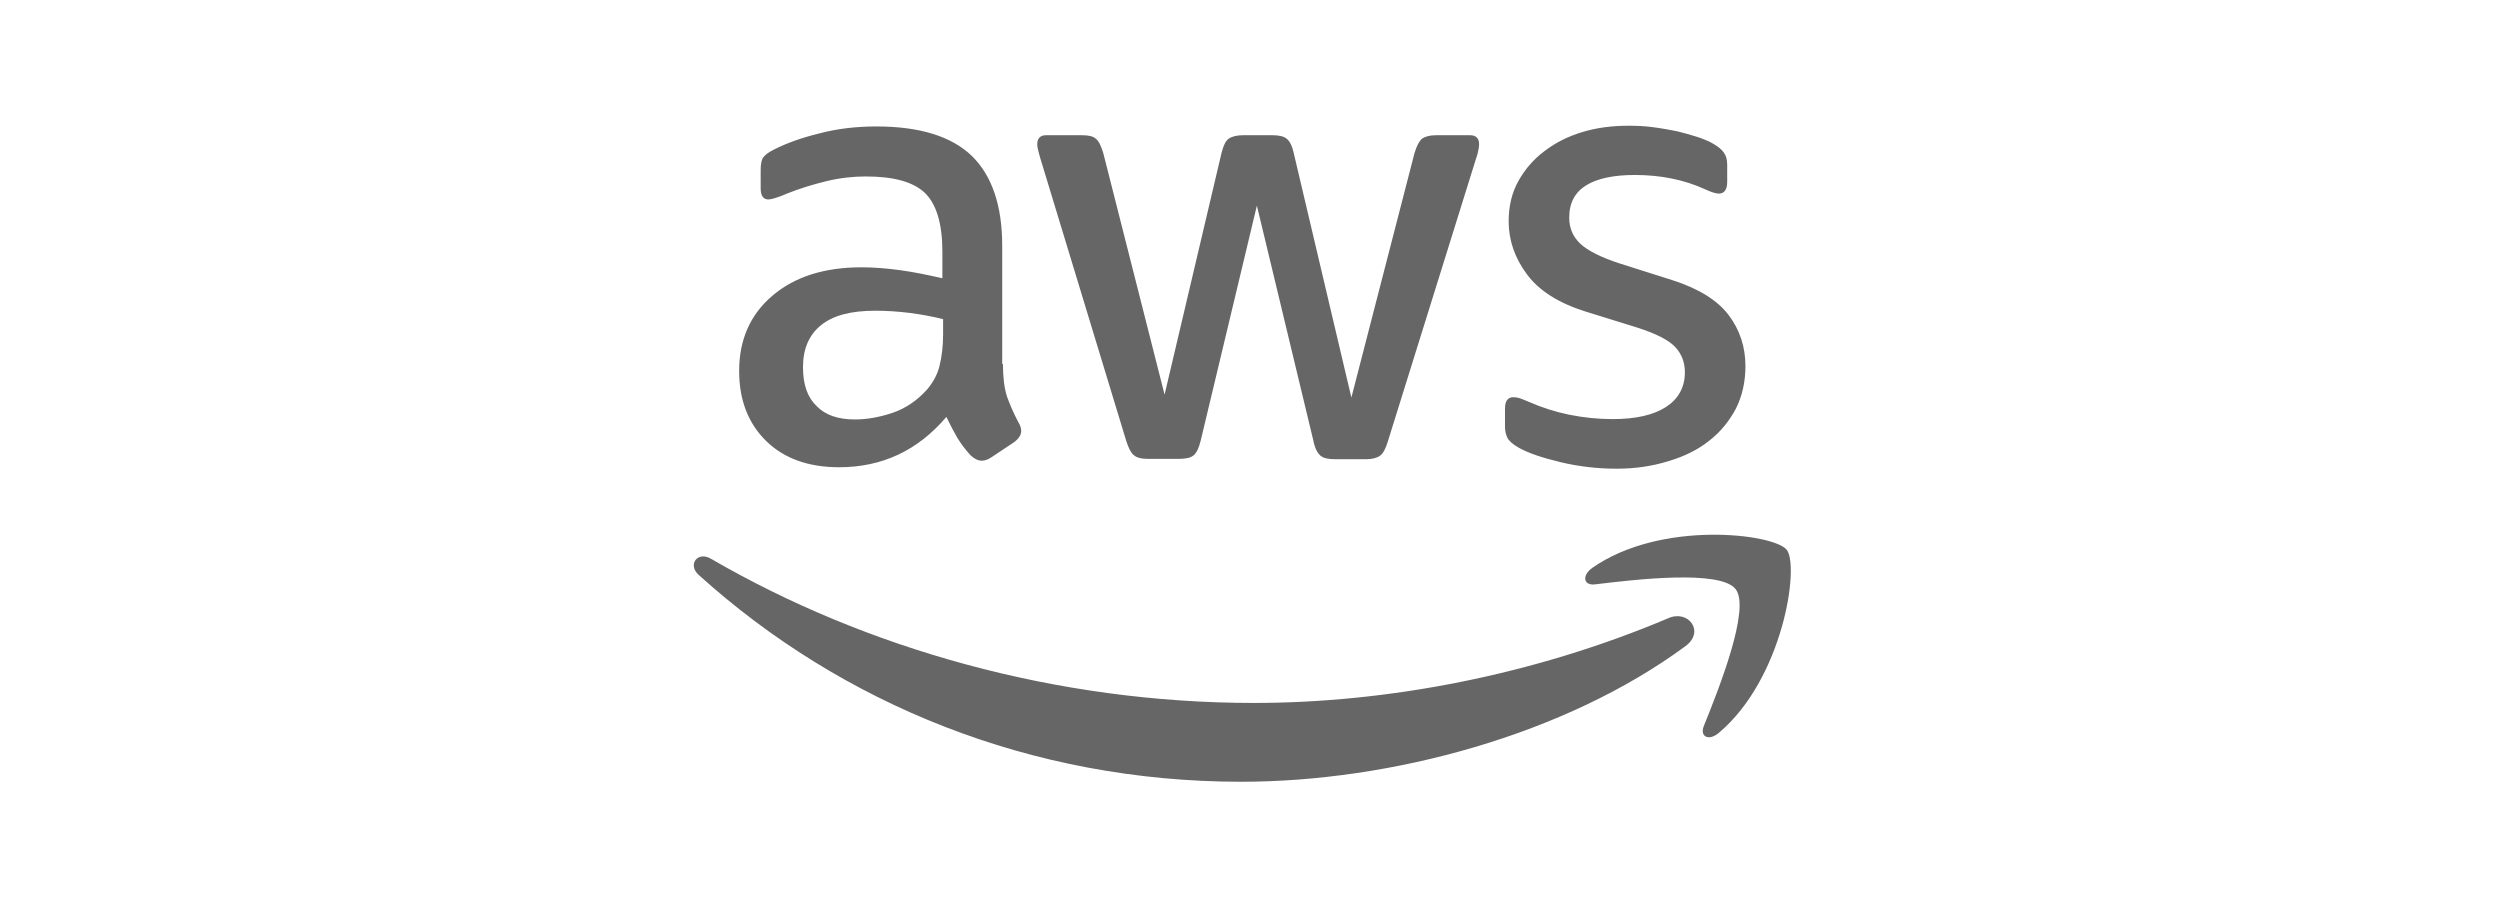 <svg width="141" height="51" viewBox="0 0 141 51" fill="none" xmlns="http://www.w3.org/2000/svg">
<path d="M56.566 20.529C56.566 21.291 56.648 21.908 56.792 22.361C56.957 22.813 57.163 23.307 57.451 23.842C57.554 24.007 57.595 24.172 57.595 24.316C57.595 24.521 57.471 24.727 57.204 24.933L55.907 25.797C55.722 25.921 55.537 25.983 55.372 25.983C55.166 25.983 54.961 25.88 54.755 25.694C54.467 25.386 54.22 25.056 54.014 24.727C53.808 24.377 53.602 23.986 53.376 23.513C51.771 25.406 49.754 26.353 47.326 26.353C45.597 26.353 44.219 25.859 43.21 24.871C42.202 23.883 41.688 22.566 41.688 20.92C41.688 19.171 42.305 17.751 43.56 16.681C44.815 15.611 46.482 15.076 48.602 15.076C49.302 15.076 50.022 15.137 50.783 15.24C51.545 15.343 52.327 15.508 53.15 15.693V14.191C53.15 12.627 52.821 11.536 52.183 10.898C51.524 10.26 50.413 9.952 48.828 9.952C48.108 9.952 47.367 10.034 46.606 10.219C45.844 10.405 45.103 10.631 44.383 10.919C44.054 11.063 43.807 11.145 43.663 11.186C43.519 11.228 43.416 11.248 43.334 11.248C43.046 11.248 42.902 11.042 42.902 10.61V9.602C42.902 9.273 42.943 9.026 43.046 8.882C43.149 8.738 43.334 8.594 43.622 8.45C44.342 8.079 45.206 7.77 46.215 7.523C47.223 7.256 48.293 7.132 49.425 7.132C51.874 7.132 53.664 7.688 54.817 8.799C55.949 9.911 56.525 11.598 56.525 13.862V20.529H56.566ZM48.211 23.657C48.89 23.657 49.59 23.534 50.331 23.287C51.071 23.04 51.73 22.587 52.285 21.97C52.615 21.579 52.862 21.146 52.985 20.653C53.109 20.159 53.191 19.562 53.191 18.862V17.998C52.594 17.854 51.956 17.73 51.298 17.648C50.639 17.566 50.001 17.525 49.363 17.525C47.984 17.525 46.976 17.792 46.297 18.348C45.618 18.903 45.289 19.685 45.289 20.714C45.289 21.681 45.536 22.402 46.05 22.896C46.544 23.41 47.264 23.657 48.211 23.657ZM64.736 25.88C64.365 25.88 64.118 25.818 63.953 25.674C63.789 25.55 63.645 25.262 63.521 24.871L58.685 8.964C58.562 8.552 58.5 8.285 58.5 8.141C58.5 7.812 58.665 7.626 58.994 7.626H61.011C61.402 7.626 61.669 7.688 61.813 7.832C61.978 7.956 62.102 8.244 62.225 8.635L65.682 22.258L68.892 8.635C68.995 8.223 69.119 7.956 69.283 7.832C69.448 7.709 69.736 7.626 70.106 7.626H71.753C72.144 7.626 72.411 7.688 72.576 7.832C72.741 7.956 72.885 8.244 72.967 8.635L76.218 22.422L79.778 8.635C79.902 8.223 80.046 7.956 80.19 7.832C80.355 7.709 80.622 7.626 80.993 7.626H82.906C83.236 7.626 83.421 7.791 83.421 8.141C83.421 8.244 83.4 8.347 83.38 8.47C83.359 8.594 83.318 8.758 83.236 8.985L78.276 24.892C78.153 25.303 78.009 25.571 77.844 25.694C77.68 25.818 77.412 25.9 77.062 25.9H75.292C74.901 25.9 74.634 25.838 74.469 25.694C74.305 25.55 74.16 25.283 74.078 24.871L70.888 11.598L67.719 24.851C67.617 25.262 67.493 25.53 67.328 25.674C67.164 25.818 66.876 25.88 66.505 25.88H64.736ZM91.179 26.435C90.109 26.435 89.039 26.312 88.01 26.065C86.981 25.818 86.178 25.55 85.643 25.242C85.314 25.056 85.088 24.851 85.005 24.665C84.923 24.48 84.882 24.274 84.882 24.089V23.04C84.882 22.608 85.047 22.402 85.355 22.402C85.479 22.402 85.602 22.422 85.726 22.463C85.849 22.505 86.034 22.587 86.24 22.669C86.94 22.978 87.701 23.225 88.504 23.39C89.327 23.554 90.129 23.637 90.953 23.637C92.249 23.637 93.257 23.41 93.957 22.957C94.657 22.505 95.027 21.846 95.027 21.002C95.027 20.426 94.842 19.953 94.472 19.562C94.101 19.171 93.401 18.821 92.393 18.492L89.409 17.566C87.907 17.093 86.796 16.393 86.117 15.467C85.438 14.561 85.088 13.553 85.088 12.483C85.088 11.619 85.273 10.857 85.643 10.199C86.014 9.54 86.508 8.964 87.125 8.511C87.742 8.038 88.442 7.688 89.265 7.441C90.088 7.194 90.953 7.091 91.858 7.091C92.311 7.091 92.784 7.112 93.237 7.174C93.71 7.235 94.142 7.318 94.575 7.4C94.986 7.503 95.377 7.606 95.748 7.729C96.118 7.853 96.406 7.976 96.612 8.1C96.9 8.264 97.106 8.429 97.229 8.614C97.353 8.779 97.414 9.005 97.414 9.293V10.26C97.414 10.693 97.25 10.919 96.941 10.919C96.776 10.919 96.509 10.837 96.159 10.672C94.986 10.137 93.669 9.869 92.208 9.869C91.035 9.869 90.109 10.055 89.471 10.446C88.833 10.837 88.504 11.433 88.504 12.277C88.504 12.853 88.71 13.347 89.121 13.738C89.533 14.129 90.294 14.52 91.385 14.87L94.307 15.796C95.789 16.269 96.859 16.928 97.497 17.772C98.135 18.615 98.443 19.582 98.443 20.653C98.443 21.538 98.258 22.34 97.908 23.04C97.538 23.739 97.044 24.357 96.406 24.851C95.768 25.365 95.007 25.735 94.122 26.003C93.196 26.291 92.228 26.435 91.179 26.435Z" fill="#666666"/>
<path fill-rule="evenodd" clip-rule="evenodd" d="M95.068 36.436C88.298 41.436 78.461 44.091 70.003 44.091C58.15 44.091 47.47 39.708 39.403 32.423C38.765 31.847 39.341 31.065 40.103 31.517C48.828 36.58 59.591 39.646 70.724 39.646C78.235 39.646 86.487 38.082 94.08 34.872C95.212 34.357 96.179 35.613 95.068 36.436Z" fill="#666666"/>
<path fill-rule="evenodd" clip-rule="evenodd" d="M97.887 33.225C97.023 32.114 92.166 32.691 89.965 32.958C89.306 33.04 89.203 32.464 89.8 32.032C93.669 29.316 100.028 30.098 100.768 31.003C101.509 31.929 100.563 38.288 96.941 41.334C96.385 41.807 95.85 41.56 96.097 40.943C96.92 38.905 98.752 34.316 97.887 33.225Z" fill="#666666"/>
</svg>
